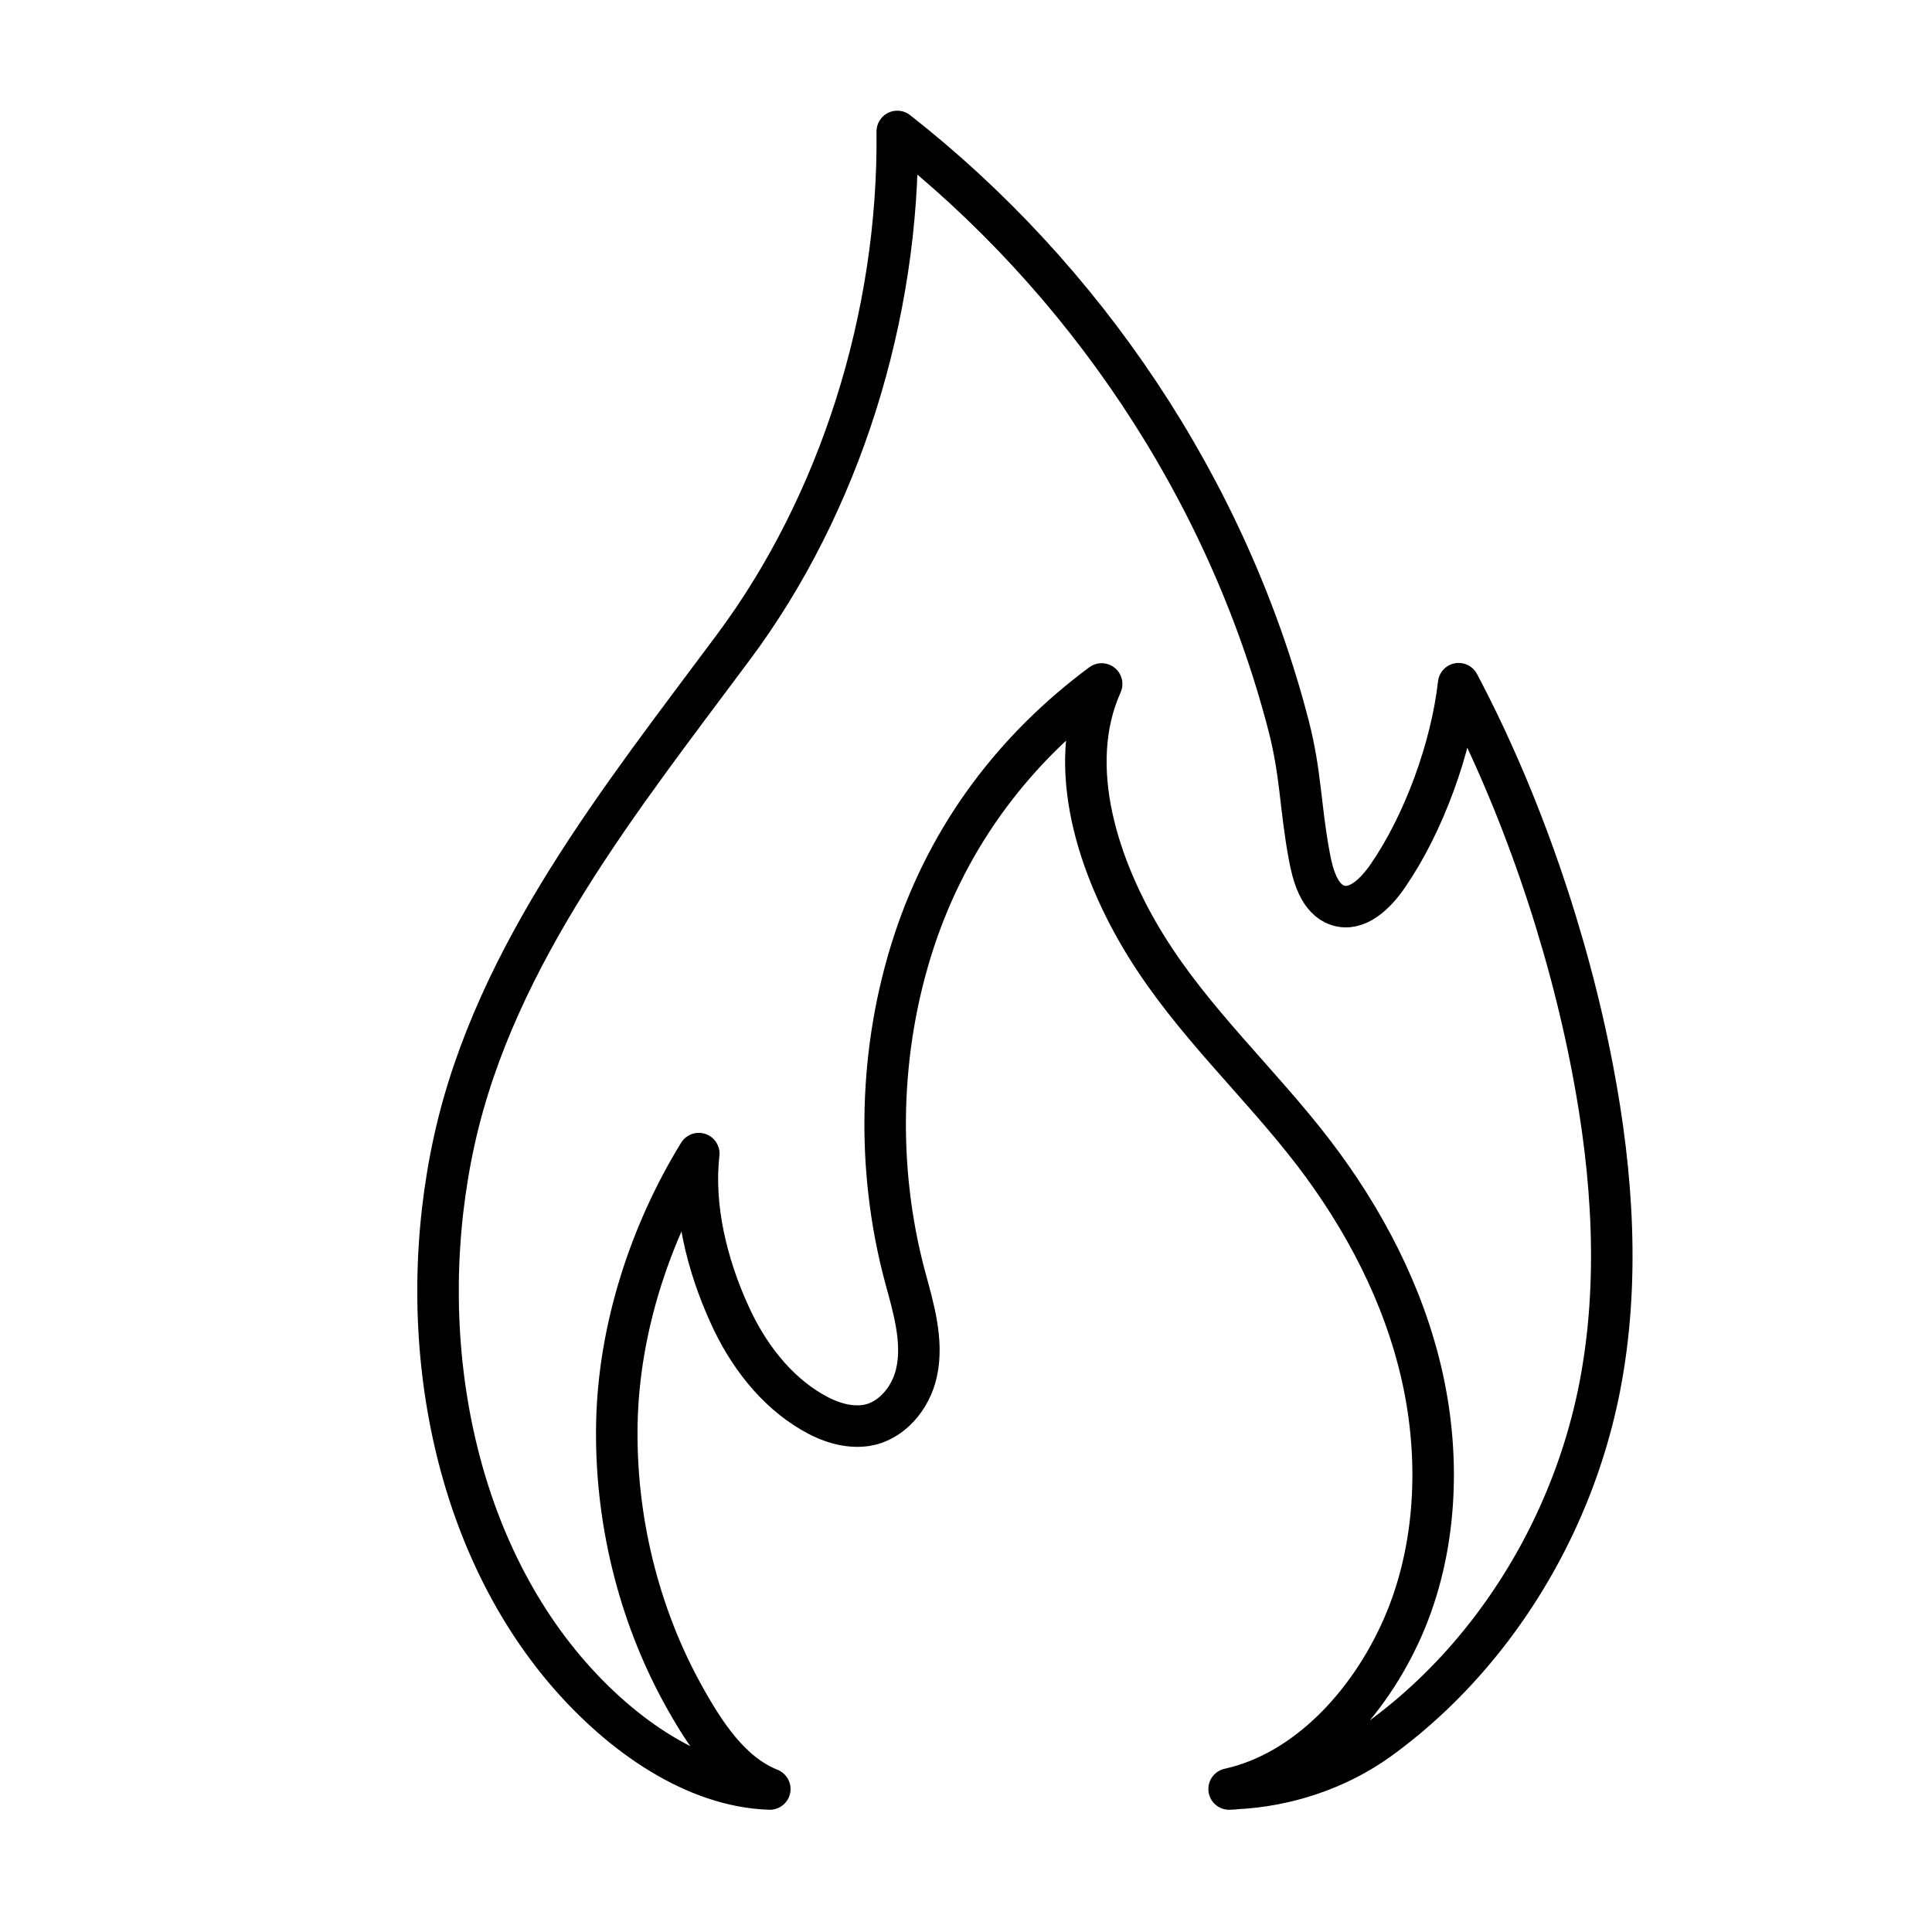 <?xml version="1.0" encoding="UTF-8" standalone="no"?>
<svg
   enable-background="new 0 0 512 512"
   id="Layer_2"
   version="1.1"
   viewBox="0 0 512 512"
   xml:space="preserve"
   sodipodi:docname="Overheat Protection.svg"
   inkscape:version="1.2.2 (732a01da63, 2022-12-09)"
   xmlns:inkscape="http://www.inkscape.org/namespaces/inkscape"
   xmlns:sodipodi="http://sodipodi.sourceforge.net/DTD/sodipodi-0.dtd"
   xmlns="http://www.w3.org/2000/svg"
   xmlns:svg="http://www.w3.org/2000/svg"><defs
     id="defs2160" /><g
     id="g2155"
     style="stroke:#000000;stroke-opacity:1"><g
       id="g2129"
       style="stroke:#000000;stroke-opacity:1" /><g
       id="g2141"
       style="stroke:#000000;stroke-opacity:1" /><g
       id="g2153"
       style="stroke:#000000;stroke-opacity:1" /><path
       class="st0"
       d="m 325.731,474.108 c 20.3,-4.466 37.044,-22.403 46.009,-42.829 8.965,-20.426 10.076,-44.367 5.186,-66.331 -4.89,-21.964 -15.559,-42.097 -28.82,-59.449 -14.373,-18.742 -31.932,-34.63 -44.453,-54.909 -12.521,-20.28 -21.56,-47.369 -11.706,-69.332 -22.819,16.912 -40.378,39.754 -49.713,68.161 -9.335,28.406 -10.15,60.034 -2.371,89.026 2.149,7.907 4.89,16.912 3.038,25.258 -1.482,6.882 -6.742,13.032 -13.336,14.057 -4.964,0.732 -10.002,-0.952 -14.447,-3.587 -9.632,-5.637 -17.04,-15.228 -21.856,-25.99 -5.853,-12.885 -9.706,-28.114 -8.076,-42.463 -12.817,20.866 -21.189,46.27 -21.708,71.382 -0.519,25.112 5.631,50.37 17.485,71.895 5.779,10.469 12.595,20.939 23.041,25.112 -20.004,-0.659 -39.193,-14.35 -52.973,-30.09 -32.154,-36.753 -41.49,-92.687 -30.599,-141.959 10.891,-49.272 44.527,-91.003 73.866,-130.465 28.302,-37.924 44.009,-88.001 43.49,-136.761 49.195,38.51 87.35,94.298 103.724,157.553 3.26,12.666 3.038,21.305 5.408,34.19 0.963,5.418 2.741,11.714 7.557,13.325 5.186,1.757 10.15,-3.148 13.336,-7.834 9.483,-13.764 16.818,-33.824 18.744,-50.883 16.299,30.749 28.969,67.648 35.562,102.424 5.26,27.601 7.187,56.3 1.852,83.828 -4.89,25.185 -16.077,48.76 -31.784,68.088 -7.853,9.664 -16.892,18.303 -26.82,25.478 -10.965,7.907 -24.523,12.3 -37.637,12.959 -0.667,0.073 -1.26,0.146 -2,0.146 z"
       id="path13459"
       style="stroke-width:11;stroke-dasharray:none" /></g><style
     type="text/css"
     id="style13457">
	.st0{fill:none;stroke:#000000;stroke-width:2;stroke-linecap:round;stroke-linejoin:round;stroke-miterlimit:10;}
</style></svg>

